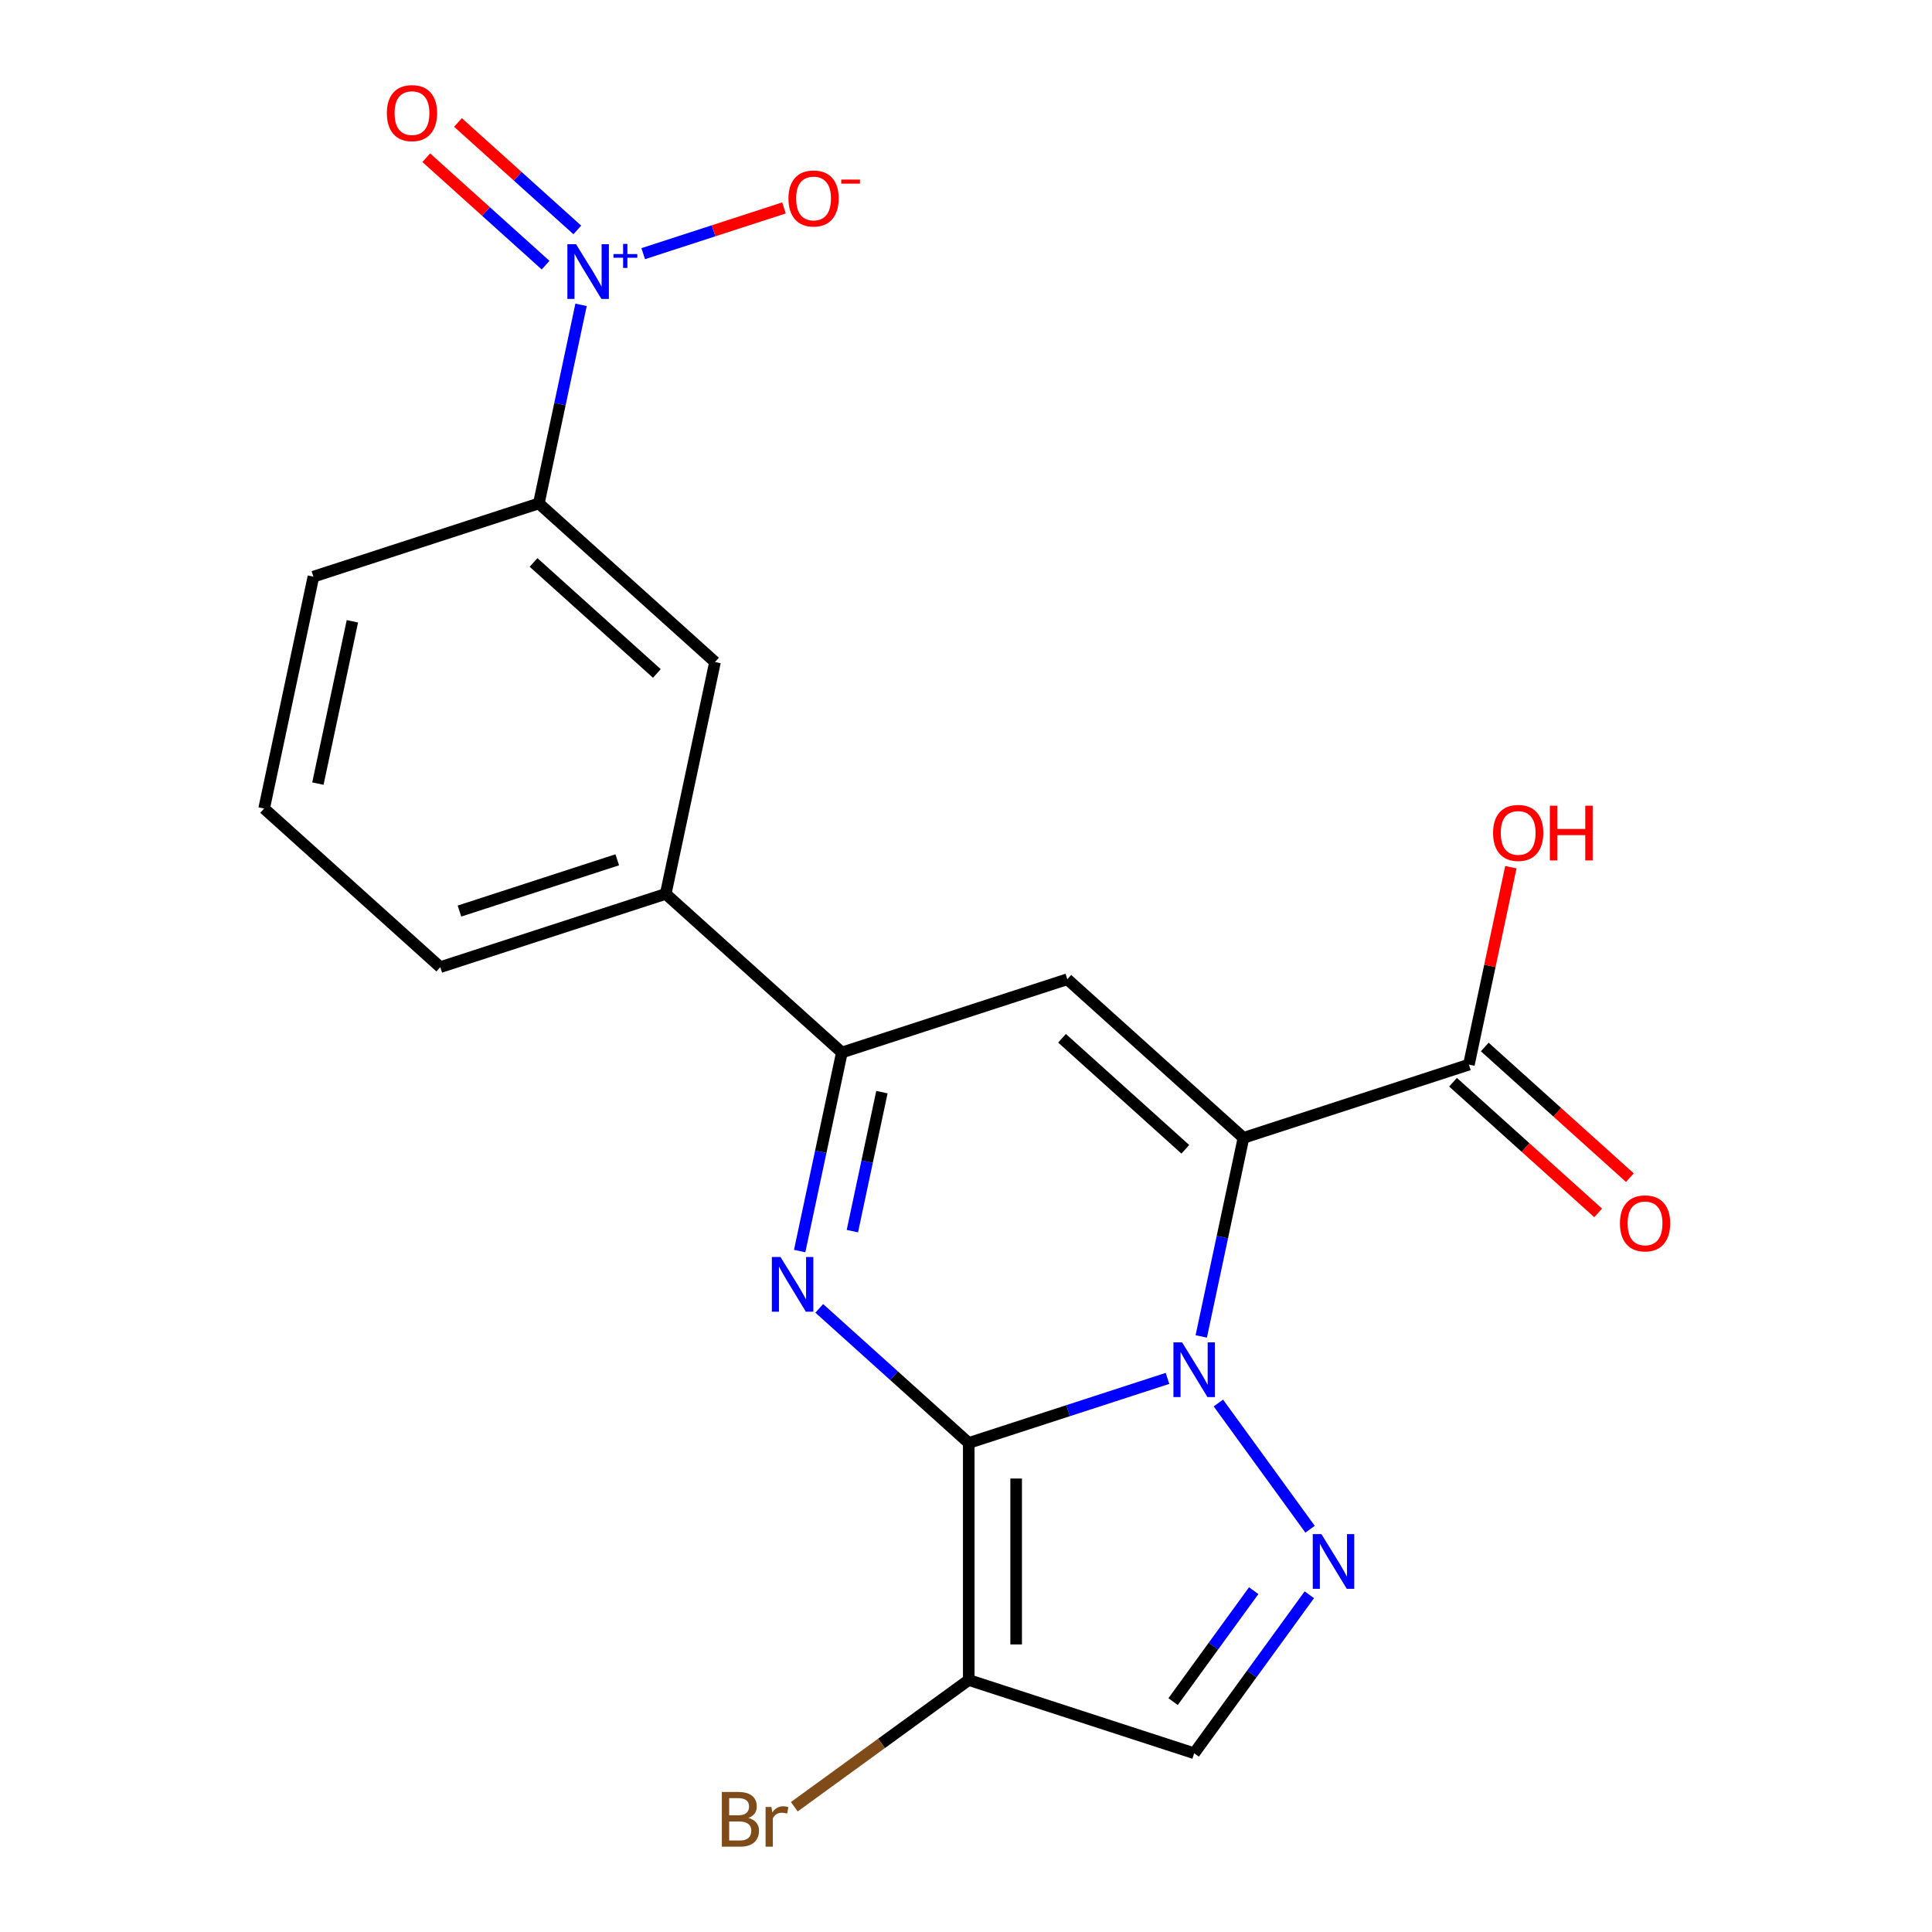 <?xml version='1.0' encoding='iso-8859-1'?>
<svg version='1.1' baseProfile='full'
              xmlns='http://www.w3.org/2000/svg'
                      xmlns:rdkit='http://www.rdkit.org/xml'
                      xmlns:xlink='http://www.w3.org/1999/xlink'
                  xml:space='preserve'
width='1000px' height='1000px' viewBox='0 0 1000 1000'>
<!-- END OF HEADER -->
<rect style='opacity:1.0;fill:#FFFFFF;stroke:none' width='1000' height='1000' x='0' y='0'> </rect>
<path class='bond-0' d='M 501.421,746.876 L 552.86,730.163' style='fill:none;fill-rule:evenodd;stroke:#000000;stroke-width:6px;stroke-linecap:butt;stroke-linejoin:miter;stroke-opacity:1' />
<path class='bond-0' d='M 552.86,730.163 L 604.299,713.449' style='fill:none;fill-rule:evenodd;stroke:#0000FF;stroke-width:6px;stroke-linecap:butt;stroke-linejoin:miter;stroke-opacity:1' />
<path class='bond-2' d='M 501.421,746.876 L 462.736,712.044' style='fill:none;fill-rule:evenodd;stroke:#000000;stroke-width:6px;stroke-linecap:butt;stroke-linejoin:miter;stroke-opacity:1' />
<path class='bond-2' d='M 462.736,712.044 L 424.051,677.212' style='fill:none;fill-rule:evenodd;stroke:#0000FF;stroke-width:6px;stroke-linecap:butt;stroke-linejoin:miter;stroke-opacity:1' />
<path class='bond-5' d='M 501.421,746.876 L 501.421,869.567' style='fill:none;fill-rule:evenodd;stroke:#000000;stroke-width:6px;stroke-linecap:butt;stroke-linejoin:miter;stroke-opacity:1' />
<path class='bond-5' d='M 525.959,765.28 L 525.959,851.163' style='fill:none;fill-rule:evenodd;stroke:#000000;stroke-width:6px;stroke-linecap:butt;stroke-linejoin:miter;stroke-opacity:1' />
<path class='bond-1' d='M 621.768,691.735 L 632.692,640.344' style='fill:none;fill-rule:evenodd;stroke:#0000FF;stroke-width:6px;stroke-linecap:butt;stroke-linejoin:miter;stroke-opacity:1' />
<path class='bond-1' d='M 632.692,640.344 L 643.616,588.953' style='fill:none;fill-rule:evenodd;stroke:#000000;stroke-width:6px;stroke-linecap:butt;stroke-linejoin:miter;stroke-opacity:1' />
<path class='bond-4' d='M 630.623,726.19 L 678.093,791.527' style='fill:none;fill-rule:evenodd;stroke:#0000FF;stroke-width:6px;stroke-linecap:butt;stroke-linejoin:miter;stroke-opacity:1' />
<path class='bond-9' d='M 643.616,588.953 L 760.301,551.039' style='fill:none;fill-rule:evenodd;stroke:#000000;stroke-width:6px;stroke-linecap:butt;stroke-linejoin:miter;stroke-opacity:1' />
<path class='bond-22' d='M 643.616,588.953 L 552.439,506.857' style='fill:none;fill-rule:evenodd;stroke:#000000;stroke-width:6px;stroke-linecap:butt;stroke-linejoin:miter;stroke-opacity:1' />
<path class='bond-22' d='M 613.52,594.874 L 549.696,537.407' style='fill:none;fill-rule:evenodd;stroke:#000000;stroke-width:6px;stroke-linecap:butt;stroke-linejoin:miter;stroke-opacity:1' />
<path class='bond-6' d='M 413.906,647.553 L 424.829,596.162' style='fill:none;fill-rule:evenodd;stroke:#0000FF;stroke-width:6px;stroke-linecap:butt;stroke-linejoin:miter;stroke-opacity:1' />
<path class='bond-6' d='M 424.829,596.162 L 435.753,544.77' style='fill:none;fill-rule:evenodd;stroke:#000000;stroke-width:6px;stroke-linecap:butt;stroke-linejoin:miter;stroke-opacity:1' />
<path class='bond-6' d='M 441.185,637.237 L 448.831,601.263' style='fill:none;fill-rule:evenodd;stroke:#0000FF;stroke-width:6px;stroke-linecap:butt;stroke-linejoin:miter;stroke-opacity:1' />
<path class='bond-6' d='M 448.831,601.263 L 456.478,565.29' style='fill:none;fill-rule:evenodd;stroke:#000000;stroke-width:6px;stroke-linecap:butt;stroke-linejoin:miter;stroke-opacity:1' />
<path class='bond-3' d='M 552.439,506.857 L 435.753,544.77' style='fill:none;fill-rule:evenodd;stroke:#000000;stroke-width:6px;stroke-linecap:butt;stroke-linejoin:miter;stroke-opacity:1' />
<path class='bond-21' d='M 677.706,825.449 L 647.906,866.465' style='fill:none;fill-rule:evenodd;stroke:#0000FF;stroke-width:6px;stroke-linecap:butt;stroke-linejoin:miter;stroke-opacity:1' />
<path class='bond-21' d='M 647.906,866.465 L 618.107,907.481' style='fill:none;fill-rule:evenodd;stroke:#000000;stroke-width:6px;stroke-linecap:butt;stroke-linejoin:miter;stroke-opacity:1' />
<path class='bond-21' d='M 648.914,823.33 L 628.055,852.042' style='fill:none;fill-rule:evenodd;stroke:#0000FF;stroke-width:6px;stroke-linecap:butt;stroke-linejoin:miter;stroke-opacity:1' />
<path class='bond-21' d='M 628.055,852.042 L 607.195,880.753' style='fill:none;fill-rule:evenodd;stroke:#000000;stroke-width:6px;stroke-linecap:butt;stroke-linejoin:miter;stroke-opacity:1' />
<path class='bond-8' d='M 501.421,869.567 L 618.107,907.481' style='fill:none;fill-rule:evenodd;stroke:#000000;stroke-width:6px;stroke-linecap:butt;stroke-linejoin:miter;stroke-opacity:1' />
<path class='bond-16' d='M 501.421,869.567 L 456.275,902.367' style='fill:none;fill-rule:evenodd;stroke:#000000;stroke-width:6px;stroke-linecap:butt;stroke-linejoin:miter;stroke-opacity:1' />
<path class='bond-16' d='M 456.275,902.367 L 411.129,935.168' style='fill:none;fill-rule:evenodd;stroke:#7F4C19;stroke-width:6px;stroke-linecap:butt;stroke-linejoin:miter;stroke-opacity:1' />
<path class='bond-11' d='M 435.753,544.77 L 344.576,462.674' style='fill:none;fill-rule:evenodd;stroke:#000000;stroke-width:6px;stroke-linecap:butt;stroke-linejoin:miter;stroke-opacity:1' />
<path class='bond-7' d='M 300.755,157.786 L 289.831,209.177' style='fill:none;fill-rule:evenodd;stroke:#0000FF;stroke-width:6px;stroke-linecap:butt;stroke-linejoin:miter;stroke-opacity:1' />
<path class='bond-7' d='M 289.831,209.177 L 278.907,260.568' style='fill:none;fill-rule:evenodd;stroke:#000000;stroke-width:6px;stroke-linecap:butt;stroke-linejoin:miter;stroke-opacity:1' />
<path class='bond-13' d='M 332.928,131.295 L 369.356,119.458' style='fill:none;fill-rule:evenodd;stroke:#0000FF;stroke-width:6px;stroke-linecap:butt;stroke-linejoin:miter;stroke-opacity:1' />
<path class='bond-13' d='M 369.356,119.458 L 405.784,107.622' style='fill:none;fill-rule:evenodd;stroke:#FF0000;stroke-width:6px;stroke-linecap:butt;stroke-linejoin:miter;stroke-opacity:1' />
<path class='bond-14' d='M 298.819,119.009 L 267.935,91.201' style='fill:none;fill-rule:evenodd;stroke:#0000FF;stroke-width:6px;stroke-linecap:butt;stroke-linejoin:miter;stroke-opacity:1' />
<path class='bond-14' d='M 267.935,91.201 L 237.052,63.394' style='fill:none;fill-rule:evenodd;stroke:#FF0000;stroke-width:6px;stroke-linecap:butt;stroke-linejoin:miter;stroke-opacity:1' />
<path class='bond-14' d='M 282.399,137.244 L 251.516,109.437' style='fill:none;fill-rule:evenodd;stroke:#0000FF;stroke-width:6px;stroke-linecap:butt;stroke-linejoin:miter;stroke-opacity:1' />
<path class='bond-14' d='M 251.516,109.437 L 220.632,81.629' style='fill:none;fill-rule:evenodd;stroke:#FF0000;stroke-width:6px;stroke-linecap:butt;stroke-linejoin:miter;stroke-opacity:1' />
<path class='bond-15' d='M 752.092,560.157 L 789.647,593.972' style='fill:none;fill-rule:evenodd;stroke:#000000;stroke-width:6px;stroke-linecap:butt;stroke-linejoin:miter;stroke-opacity:1' />
<path class='bond-15' d='M 789.647,593.972 L 827.202,627.786' style='fill:none;fill-rule:evenodd;stroke:#FF0000;stroke-width:6px;stroke-linecap:butt;stroke-linejoin:miter;stroke-opacity:1' />
<path class='bond-15' d='M 768.511,541.922 L 806.066,575.736' style='fill:none;fill-rule:evenodd;stroke:#000000;stroke-width:6px;stroke-linecap:butt;stroke-linejoin:miter;stroke-opacity:1' />
<path class='bond-15' d='M 806.066,575.736 L 843.621,609.551' style='fill:none;fill-rule:evenodd;stroke:#FF0000;stroke-width:6px;stroke-linecap:butt;stroke-linejoin:miter;stroke-opacity:1' />
<path class='bond-17' d='M 760.301,551.039 L 771.161,499.948' style='fill:none;fill-rule:evenodd;stroke:#000000;stroke-width:6px;stroke-linecap:butt;stroke-linejoin:miter;stroke-opacity:1' />
<path class='bond-17' d='M 771.161,499.948 L 782.021,448.857' style='fill:none;fill-rule:evenodd;stroke:#FF0000;stroke-width:6px;stroke-linecap:butt;stroke-linejoin:miter;stroke-opacity:1' />
<path class='bond-10' d='M 278.907,260.568 L 370.084,342.665' style='fill:none;fill-rule:evenodd;stroke:#000000;stroke-width:6px;stroke-linecap:butt;stroke-linejoin:miter;stroke-opacity:1' />
<path class='bond-10' d='M 276.165,291.118 L 339.989,348.585' style='fill:none;fill-rule:evenodd;stroke:#000000;stroke-width:6px;stroke-linecap:butt;stroke-linejoin:miter;stroke-opacity:1' />
<path class='bond-23' d='M 278.907,260.568 L 162.222,298.482' style='fill:none;fill-rule:evenodd;stroke:#000000;stroke-width:6px;stroke-linecap:butt;stroke-linejoin:miter;stroke-opacity:1' />
<path class='bond-12' d='M 344.576,462.674 L 370.084,342.665' style='fill:none;fill-rule:evenodd;stroke:#000000;stroke-width:6px;stroke-linecap:butt;stroke-linejoin:miter;stroke-opacity:1' />
<path class='bond-19' d='M 344.576,462.674 L 227.89,500.588' style='fill:none;fill-rule:evenodd;stroke:#000000;stroke-width:6px;stroke-linecap:butt;stroke-linejoin:miter;stroke-opacity:1' />
<path class='bond-19' d='M 319.49,445.024 L 237.81,471.564' style='fill:none;fill-rule:evenodd;stroke:#000000;stroke-width:6px;stroke-linecap:butt;stroke-linejoin:miter;stroke-opacity:1' />
<path class='bond-18' d='M 162.222,298.482 L 136.713,418.492' style='fill:none;fill-rule:evenodd;stroke:#000000;stroke-width:6px;stroke-linecap:butt;stroke-linejoin:miter;stroke-opacity:1' />
<path class='bond-18' d='M 182.397,321.585 L 164.541,405.592' style='fill:none;fill-rule:evenodd;stroke:#000000;stroke-width:6px;stroke-linecap:butt;stroke-linejoin:miter;stroke-opacity:1' />
<path class='bond-20' d='M 227.89,500.588 L 136.713,418.492' style='fill:none;fill-rule:evenodd;stroke:#000000;stroke-width:6px;stroke-linecap:butt;stroke-linejoin:miter;stroke-opacity:1' />
<path  class='atom-1' d='M 611.847 694.803
L 621.127 709.803
Q 622.047 711.283, 623.527 713.963
Q 625.007 716.643, 625.087 716.803
L 625.087 694.803
L 628.847 694.803
L 628.847 723.123
L 624.967 723.123
L 615.007 706.723
Q 613.847 704.803, 612.607 702.603
Q 611.407 700.403, 611.047 699.723
L 611.047 723.123
L 607.367 723.123
L 607.367 694.803
L 611.847 694.803
' fill='#0000FF'/>
<path  class='atom-3' d='M 403.984 650.62
L 413.264 665.62
Q 414.184 667.1, 415.664 669.78
Q 417.144 672.46, 417.224 672.62
L 417.224 650.62
L 420.984 650.62
L 420.984 678.94
L 417.104 678.94
L 407.144 662.54
Q 405.984 660.62, 404.744 658.42
Q 403.544 656.22, 403.184 655.54
L 403.184 678.94
L 399.504 678.94
L 399.504 650.62
L 403.984 650.62
' fill='#0000FF'/>
<path  class='atom-5' d='M 683.963 794.062
L 693.243 809.062
Q 694.163 810.542, 695.643 813.222
Q 697.123 815.902, 697.203 816.062
L 697.203 794.062
L 700.963 794.062
L 700.963 822.382
L 697.083 822.382
L 687.123 805.982
Q 685.963 804.062, 684.723 801.862
Q 683.523 799.662, 683.163 798.982
L 683.163 822.382
L 679.483 822.382
L 679.483 794.062
L 683.963 794.062
' fill='#0000FF'/>
<path  class='atom-8' d='M 298.156 126.399
L 307.436 141.399
Q 308.356 142.879, 309.836 145.559
Q 311.316 148.239, 311.396 148.399
L 311.396 126.399
L 315.156 126.399
L 315.156 154.719
L 311.276 154.719
L 301.316 138.319
Q 300.156 136.399, 298.916 134.199
Q 297.716 131.999, 297.356 131.319
L 297.356 154.719
L 293.676 154.719
L 293.676 126.399
L 298.156 126.399
' fill='#0000FF'/>
<path  class='atom-8' d='M 317.532 131.503
L 322.522 131.503
L 322.522 126.25
L 324.739 126.25
L 324.739 131.503
L 329.861 131.503
L 329.861 133.404
L 324.739 133.404
L 324.739 138.684
L 322.522 138.684
L 322.522 133.404
L 317.532 133.404
L 317.532 131.503
' fill='#0000FF'/>
<path  class='atom-14' d='M 408.102 102.725
Q 408.102 95.925, 411.462 92.125
Q 414.822 88.325, 421.102 88.325
Q 427.382 88.325, 430.742 92.125
Q 434.102 95.925, 434.102 102.725
Q 434.102 109.605, 430.702 113.525
Q 427.302 117.405, 421.102 117.405
Q 414.862 117.405, 411.462 113.525
Q 408.102 109.645, 408.102 102.725
M 421.102 114.205
Q 425.422 114.205, 427.742 111.325
Q 430.102 108.405, 430.102 102.725
Q 430.102 97.165, 427.742 94.365
Q 425.422 91.525, 421.102 91.525
Q 416.782 91.525, 414.422 94.325
Q 412.102 97.125, 412.102 102.725
Q 412.102 108.445, 414.422 111.325
Q 416.782 114.205, 421.102 114.205
' fill='#FF0000'/>
<path  class='atom-14' d='M 435.422 92.948
L 445.111 92.948
L 445.111 95.059
L 435.422 95.059
L 435.422 92.948
' fill='#FF0000'/>
<path  class='atom-15' d='M 200.239 58.542
Q 200.239 51.742, 203.599 47.943
Q 206.959 44.142, 213.239 44.142
Q 219.519 44.142, 222.879 47.943
Q 226.239 51.742, 226.239 58.542
Q 226.239 65.422, 222.839 69.343
Q 219.439 73.222, 213.239 73.222
Q 206.999 73.222, 203.599 69.343
Q 200.239 65.463, 200.239 58.542
M 213.239 70.022
Q 217.559 70.022, 219.879 67.142
Q 222.239 64.222, 222.239 58.542
Q 222.239 52.983, 219.879 50.182
Q 217.559 47.343, 213.239 47.343
Q 208.919 47.343, 206.559 50.142
Q 204.239 52.943, 204.239 58.542
Q 204.239 64.263, 206.559 67.142
Q 208.919 70.022, 213.239 70.022
' fill='#FF0000'/>
<path  class='atom-16' d='M 838.478 633.216
Q 838.478 626.416, 841.838 622.616
Q 845.198 618.816, 851.478 618.816
Q 857.758 618.816, 861.118 622.616
Q 864.478 626.416, 864.478 633.216
Q 864.478 640.096, 861.078 644.016
Q 857.678 647.896, 851.478 647.896
Q 845.238 647.896, 841.838 644.016
Q 838.478 640.136, 838.478 633.216
M 851.478 644.696
Q 855.798 644.696, 858.118 641.816
Q 860.478 638.896, 860.478 633.216
Q 860.478 627.656, 858.118 624.856
Q 855.798 622.016, 851.478 622.016
Q 847.158 622.016, 844.798 624.816
Q 842.478 627.616, 842.478 633.216
Q 842.478 638.936, 844.798 641.816
Q 847.158 644.696, 851.478 644.696
' fill='#FF0000'/>
<path  class='atom-17' d='M 387.382 940.963
Q 390.102 941.723, 391.462 943.403
Q 392.862 945.043, 392.862 947.483
Q 392.862 951.403, 390.342 953.643
Q 387.862 955.843, 383.142 955.843
L 373.622 955.843
L 373.622 927.523
L 381.982 927.523
Q 386.822 927.523, 389.262 929.483
Q 391.702 931.443, 391.702 935.043
Q 391.702 939.323, 387.382 940.963
M 377.422 930.723
L 377.422 939.603
L 381.982 939.603
Q 384.782 939.603, 386.222 938.483
Q 387.702 937.323, 387.702 935.043
Q 387.702 930.723, 381.982 930.723
L 377.422 930.723
M 383.142 952.643
Q 385.902 952.643, 387.382 951.323
Q 388.862 950.003, 388.862 947.483
Q 388.862 945.163, 387.222 944.003
Q 385.622 942.803, 382.542 942.803
L 377.422 942.803
L 377.422 952.643
L 383.142 952.643
' fill='#7F4C19'/>
<path  class='atom-17' d='M 399.302 935.283
L 399.742 938.123
Q 401.902 934.923, 405.422 934.923
Q 406.542 934.923, 408.062 935.323
L 407.462 938.683
Q 405.742 938.283, 404.782 938.283
Q 403.102 938.283, 401.982 938.963
Q 400.902 939.603, 400.022 941.163
L 400.022 955.843
L 396.262 955.843
L 396.262 935.283
L 399.302 935.283
' fill='#7F4C19'/>
<path  class='atom-18' d='M 772.81 431.11
Q 772.81 424.31, 776.17 420.51
Q 779.53 416.71, 785.81 416.71
Q 792.09 416.71, 795.45 420.51
Q 798.81 424.31, 798.81 431.11
Q 798.81 437.99, 795.41 441.91
Q 792.01 445.79, 785.81 445.79
Q 779.57 445.79, 776.17 441.91
Q 772.81 438.03, 772.81 431.11
M 785.81 442.59
Q 790.13 442.59, 792.45 439.71
Q 794.81 436.79, 794.81 431.11
Q 794.81 425.55, 792.45 422.75
Q 790.13 419.91, 785.81 419.91
Q 781.49 419.91, 779.13 422.71
Q 776.81 425.51, 776.81 431.11
Q 776.81 436.83, 779.13 439.71
Q 781.49 442.59, 785.81 442.59
' fill='#FF0000'/>
<path  class='atom-18' d='M 802.21 417.03
L 806.05 417.03
L 806.05 429.07
L 820.53 429.07
L 820.53 417.03
L 824.37 417.03
L 824.37 445.35
L 820.53 445.35
L 820.53 432.27
L 806.05 432.27
L 806.05 445.35
L 802.21 445.35
L 802.21 417.03
' fill='#FF0000'/>
</svg>
